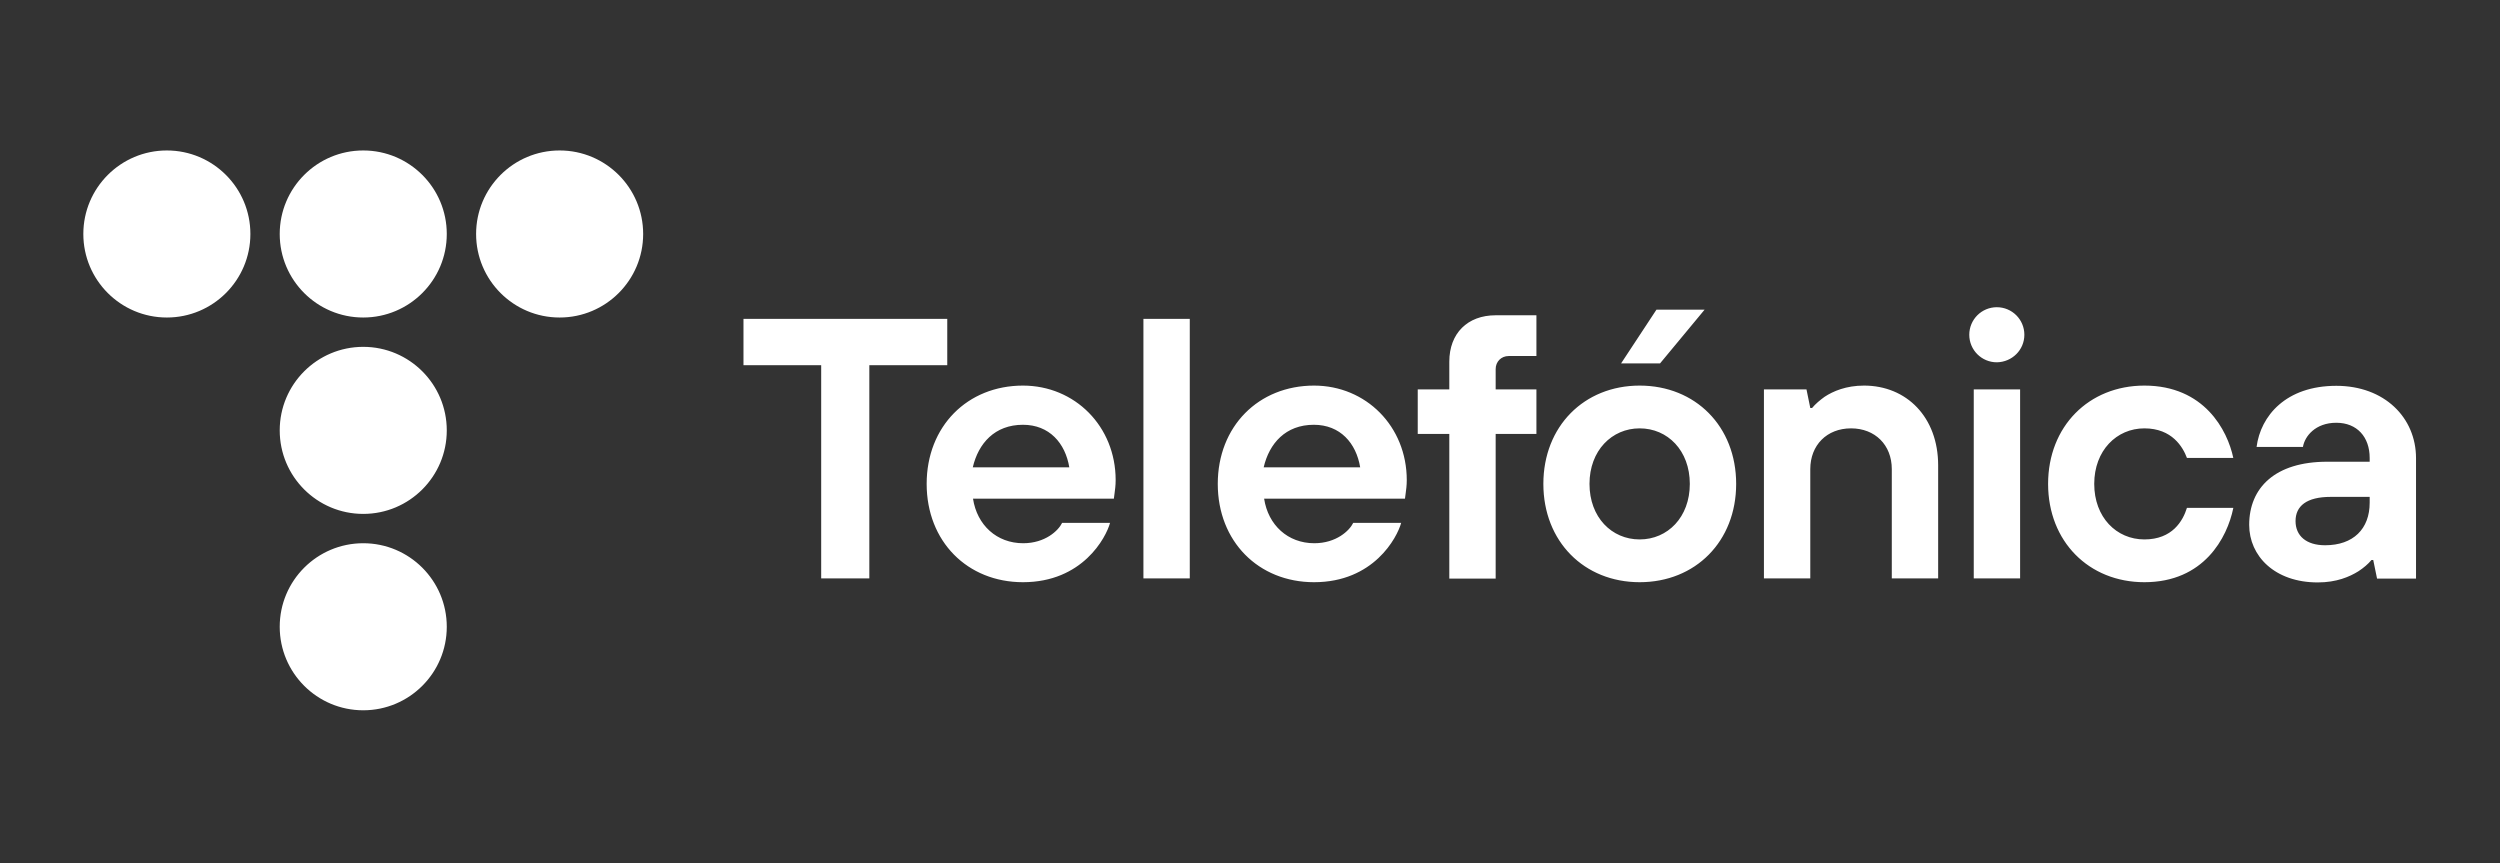 <svg width="1080" height="373" viewBox="0 0 1080 373" fill="none" xmlns="http://www.w3.org/2000/svg">
<rect x="0" y="0" width="1080" height="373" fill="#333333" stroke="none"/>
<g clip-path="url(#clip0_2594_78)">
<path d="M108.167 101.083C108.167 81.155 92.011 65 72.083 65C52.155 65 36 81.155 36 101.083C36 121.011 52.155 137.167 72.083 137.167C92.011 137.167 108.167 121.011 108.167 101.083ZM193.006 101.083C193.006 81.155 176.851 65 156.923 65C136.995 65 120.839 81.155 120.839 101.083C120.839 121.011 136.995 137.167 156.923 137.167C176.851 137.167 193.006 121.011 193.006 101.083ZM277.845 101.083C277.845 81.155 261.69 65 241.762 65C221.834 65 205.678 81.155 205.678 101.083C205.678 121.011 221.834 137.167 241.762 137.167C261.69 137.167 277.845 121.011 277.845 101.083ZM193.006 185.923C193.006 165.995 176.851 149.839 156.923 149.839C136.995 149.839 120.839 165.995 120.839 185.923C120.839 205.851 136.995 222.006 156.923 222.006C176.851 222.006 193.006 205.851 193.006 185.923ZM193.006 270.762C193.006 250.834 176.851 234.678 156.923 234.678C136.995 234.678 120.839 250.834 120.839 270.762C120.839 290.69 136.995 306.845 156.923 306.845C176.851 306.845 193.006 290.69 193.006 270.762ZM354.752 157.772H321.184V137.747H409.215V157.772H375.55V249.866H354.752V157.772ZM461.938 201.884C460.196 191.437 453.328 183.504 441.913 183.504C429.724 183.504 422.662 191.533 420.243 201.884H461.938ZM479.544 225.875C477.803 232.26 467.645 251.511 441.913 251.511C417.922 251.511 400.315 233.905 400.315 209.043C400.315 184.181 417.922 166.575 441.913 166.575C464.356 166.575 481.962 184.181 481.962 207.398C481.962 209.817 481.672 211.752 481.479 213.203L481.188 215.428H420.34C422.081 226.843 430.594 234.678 442.01 234.678C451.49 234.678 457.197 229.261 458.842 225.875H479.544ZM493.958 137.747H513.983V249.866H493.958V137.747ZM587.6 201.884C585.859 191.437 578.991 183.504 567.575 183.504C555.386 183.504 548.325 191.533 545.906 201.884H587.6ZM605.303 225.875C603.562 232.26 593.404 251.511 567.672 251.511C543.681 251.511 526.075 233.905 526.075 209.043C526.075 184.181 543.681 166.575 567.672 166.575C590.115 166.575 607.722 184.181 607.722 207.398C607.722 209.817 607.432 211.752 607.238 213.203L606.948 215.428H546.1C547.841 226.843 556.354 234.678 567.769 234.678C577.249 234.678 582.957 229.261 584.601 225.875H605.303ZM626.102 187.47H612.462V168.219H626.102V156.224C626.102 144.035 633.938 136.199 646.127 136.199H663.733V153.806H651.738C648.545 153.806 646.127 156.224 646.127 159.416V168.219H663.733V187.47H646.127V249.963H626.102V187.47ZM762.019 168.219H780.399L782.044 176.249H782.818C784.269 174.507 786.203 172.863 788.235 171.412C791.911 168.993 797.522 166.575 805.261 166.575C823.641 166.575 837.281 180.215 837.281 201.014V249.866H817.256V202.658C817.256 192.211 810.001 185.052 799.65 185.052C789.202 185.052 782.044 192.307 782.044 202.658V249.866H762.019V168.219ZM964.782 219.491C962.17 232.26 952.109 251.511 926.377 251.511C902.386 251.511 884.779 233.905 884.779 209.043C884.779 184.181 902.386 166.575 926.377 166.575C952.206 166.575 962.267 185.826 964.782 197.821H944.757C943.016 193.178 938.372 185.052 926.377 185.052C914.381 185.052 904.707 194.629 904.707 209.043C904.707 223.457 914.285 233.034 926.377 233.034C938.469 233.034 943.016 225.005 944.757 219.394H964.782V219.491ZM1023.7 214.654H1006.86C996.415 214.654 991.675 218.62 991.675 225.101C991.675 231.486 996.318 235.549 1004.44 235.549C1016.63 235.549 1023.7 228.487 1023.7 217.169V214.654ZM1025.24 241.934H1024.47C1023.02 243.675 1021.08 245.32 1018.86 246.771C1014.99 249.189 1009.38 251.608 1001.25 251.608C982.678 251.608 971.65 240.193 971.65 226.746C971.65 210.687 982.872 199.466 1005.32 199.466H1023.7V197.821C1023.7 188.825 1018.28 182.633 1009.28 182.633C1000.28 182.633 995.641 188.438 994.867 193.081H974.843C976.584 179.635 987.515 166.672 1009.28 166.672C1030.08 166.672 1043.72 180.408 1043.72 197.918V249.963H1026.89L1025.24 241.934ZM852.662 168.219H872.687V249.866H852.662V168.219ZM874.525 144.615C874.525 138.037 869.205 132.717 862.626 132.717C856.048 132.717 850.728 138.037 850.728 144.615C850.728 151.194 856.048 156.514 862.626 156.514C869.205 156.417 874.525 151.194 874.525 144.615ZM729.999 209.043C729.999 194.629 720.422 185.052 708.329 185.052C696.334 185.052 686.66 194.629 686.66 209.043C686.66 223.457 696.237 233.034 708.329 233.034C720.422 233.034 729.999 223.457 729.999 209.043ZM750.023 209.043C750.023 233.905 732.417 251.511 708.329 251.511C684.338 251.511 666.732 233.905 666.732 209.043C666.732 184.181 684.338 166.575 708.329 166.575C732.417 166.575 750.023 184.181 750.023 209.043ZM715.585 133.781H736.383L717.132 156.998H700.3L715.585 133.781Z" fill="white"/>
</g>
<defs>
<clipPath id="clip0_2594_78">
<rect width="1080" height="372.41" fill="white"/>
</clipPath>
</defs>
</svg>

